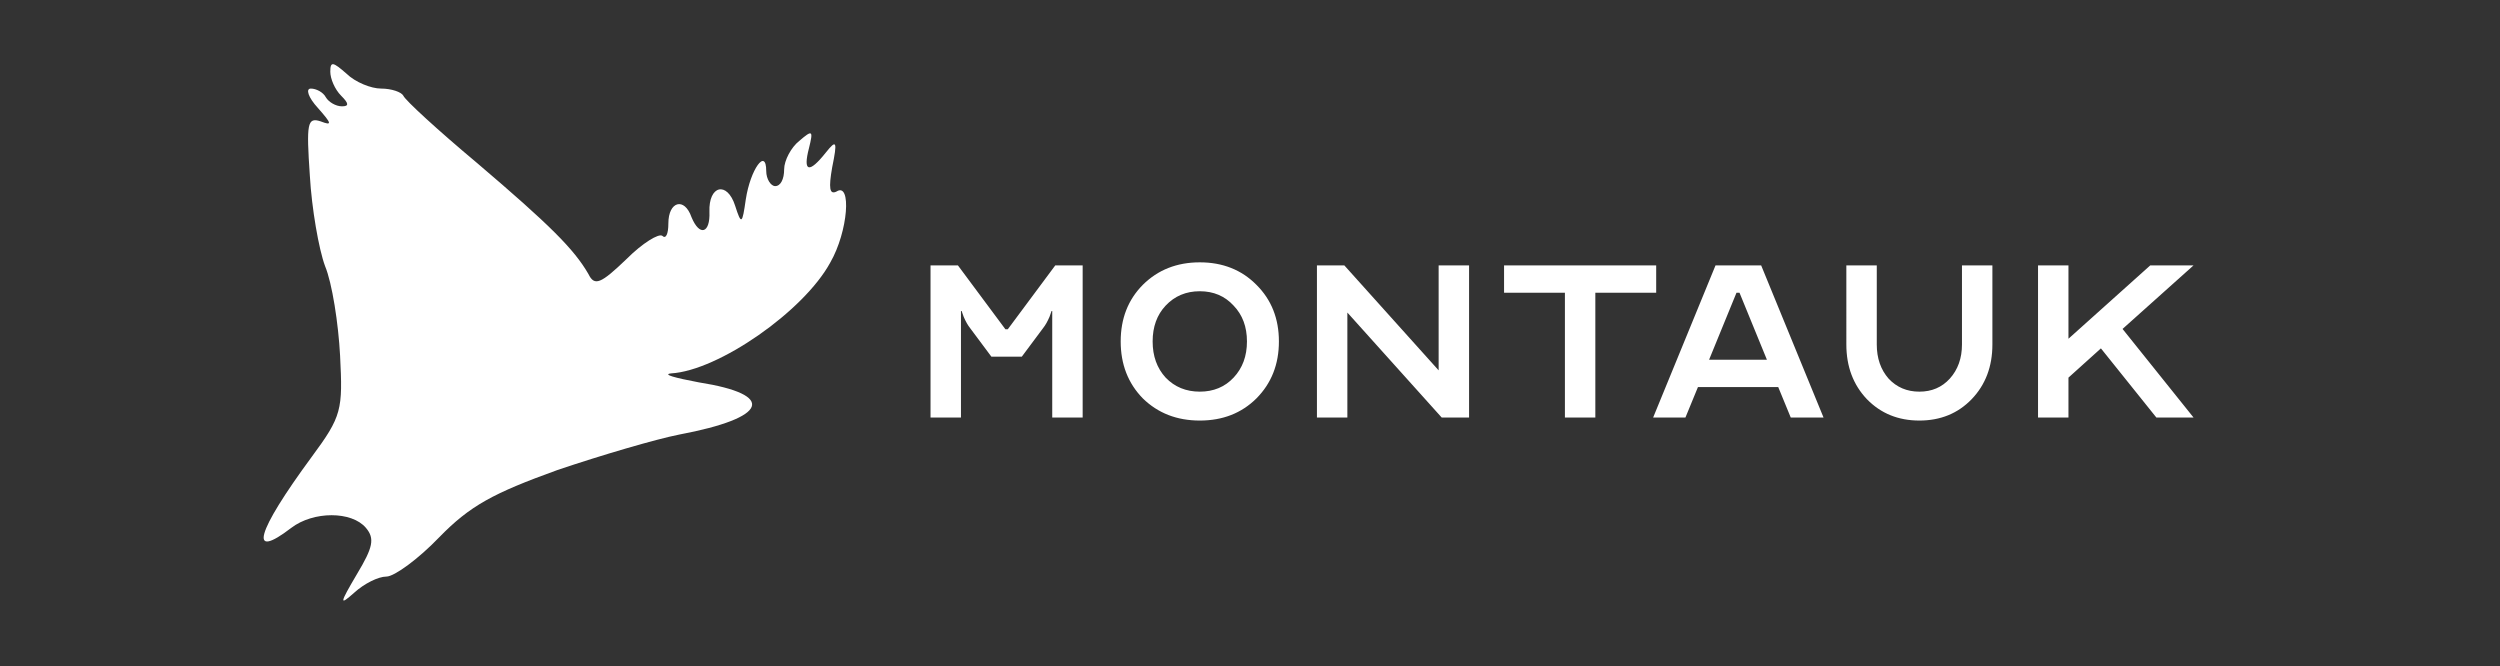 <svg version="1.2" xmlns="http://www.w3.org/2000/svg" viewBox="0 0 1479 394" width="1479" height="394"><rect x="0" y="0" width="1479" height="394" fill="#333333" stroke="none"/><defs><clipPath clipPathUnits="userSpaceOnUse" id="cp1"><path d="m0 0h2566v394h-2566z"/></clipPath></defs><style>.a{fill:#fff}</style><g clip-path="url(#cp1)"><path class="a" d="m550.5 247v-90h16.2l28.1 37.8h1.4l28.1-37.8h16.2v90h-18v-63h-0.4q-0.5 1.6-1.2 3.4-1.8 4.2-3.8 6.7l-12.6 16.9h-18l-12.6-16.9q-2-2.5-3.8-6.7-0.7-1.8-1.2-3.4h-0.4v63zm112.5-45q0-20.3 13.1-33.5 13.4-13.3 33.7-13.3 20.3 0 33.5 13.3 13.3 13.2 13.3 33.5 0 20.3-13.3 33.7-13.2 13.1-33.5 13.1-20.3 0-33.7-13.1-13.1-13.4-13.1-33.7zm18.9 0q0 13 7.7 21.4 8 8.3 20.2 8.3 12.2 0 20-8.3 7.9-8.4 7.9-21.4 0-13-7.9-21.2-7.8-8.5-20-8.5-12.2 0-20.2 8.5-7.7 8.2-7.7 21.2zm97.2 45v-90h16.2l55.8 62.1v-62.1h18v90h-16.2l-55.8-62.1v62.1zm110.7-73.8v-16.2h90v16.2h-36v73.8h-18v-73.8zm88.2 73.8l36.9-90h27l36.9 90h-19.4l-7.4-18h-47.5l-7.4 18zm49.3-73.8l-16.2 39.6h34.2l-16.2-39.6zm65-16.2h18v46.8q0 12.2 7 20.2 7.2 7.7 18.2 7.7 11 0 18-7.7 7.2-8 7.2-20.2v-46.8h18v46.8q0 19.6-12.3 32.4-12.2 12.6-30.9 12.6-18.7 0-31-12.6-12.2-12.8-12.2-32.4zm131.4 90h-18v-90h18v43.4l48.4-43.4h25.6l-42 37.6 42 52.4h-22l-32.8-40.9-19.2 17.3z"/><path class="a" d="m195.4 42.4c0 4.2 2.7 10.5 6.4 14.2 4.7 4.7 4.7 6.3 0.5 6.3-3.7 0-7.9-2.6-9.5-5.3-1.6-3.1-5.8-5.2-8.9-5.2-3.2 0-1.6 5.2 4.2 11.5 8.4 9.5 8.4 10.5 1.6 7.9-7.9-2.6-8.5 1.1-6.4 32 1.1 19.5 5.3 43.6 9 53.6 4.2 10 7.9 34.1 8.9 53 1.6 32.1 1.1 35.7-16.8 59.9-33.2 45.1-37.4 61.4-12.1 42 13.1-10 35.8-10 44.2 0 5.3 6.3 4.2 11.5-5.3 27.3-10.5 17.8-10.5 18.9-1.6 11 5.8-5.3 14.2-9.5 19-9.5 4.7 0 19-10.5 31.1-23.1 18.4-18.9 32.1-26.2 70-39.9 26.3-8.9 58.4-18.3 72.1-21 52.6-9.9 57.9-23.6 11.6-30.9-14.3-2.7-21.6-4.7-16.4-5.3 27.9-1.6 78.5-36.7 94.2-65.6 10.6-18.4 12.7-47.8 3.7-42-4.2 2.1-4.7-2.1-2.6-14.2 3.2-15.7 2.6-16.8-3.7-8.9-10 12.6-13.7 11.6-10-2.6 2.6-10.5 2.1-11-5.8-4.2-4.7 3.7-8.9 11.5-8.9 16.8 0 5.8-2.1 9.9-5.3 9.9-2.6 0-5.3-4.2-5.3-8.9 0-14.1-9.4-1-12.1 16.8-2.1 14.7-2.6 15.2-6.3 3.7-4.7-14.7-15.8-12.1-15.2 3.7 0.5 12.6-5.8 14.7-10.6 3.1-4.2-12.1-13.7-9.4-13.7 3.7 0 6.3-1.5 9.4-3.6 7.3-2.1-1.5-11.6 4.2-21.1 13.7-15.3 14.7-19 16.3-22.6 8.9-8.5-14.7-22.7-28.9-65.8-65.6-23.2-19.4-42.7-37.3-43.7-39.9-1.1-2.1-6.9-4.2-13.2-4.2-5.8 0-15.2-3.7-20.5-8.9-7.9-6.9-9.5-7.4-9.5-1.1z"/></g></svg>